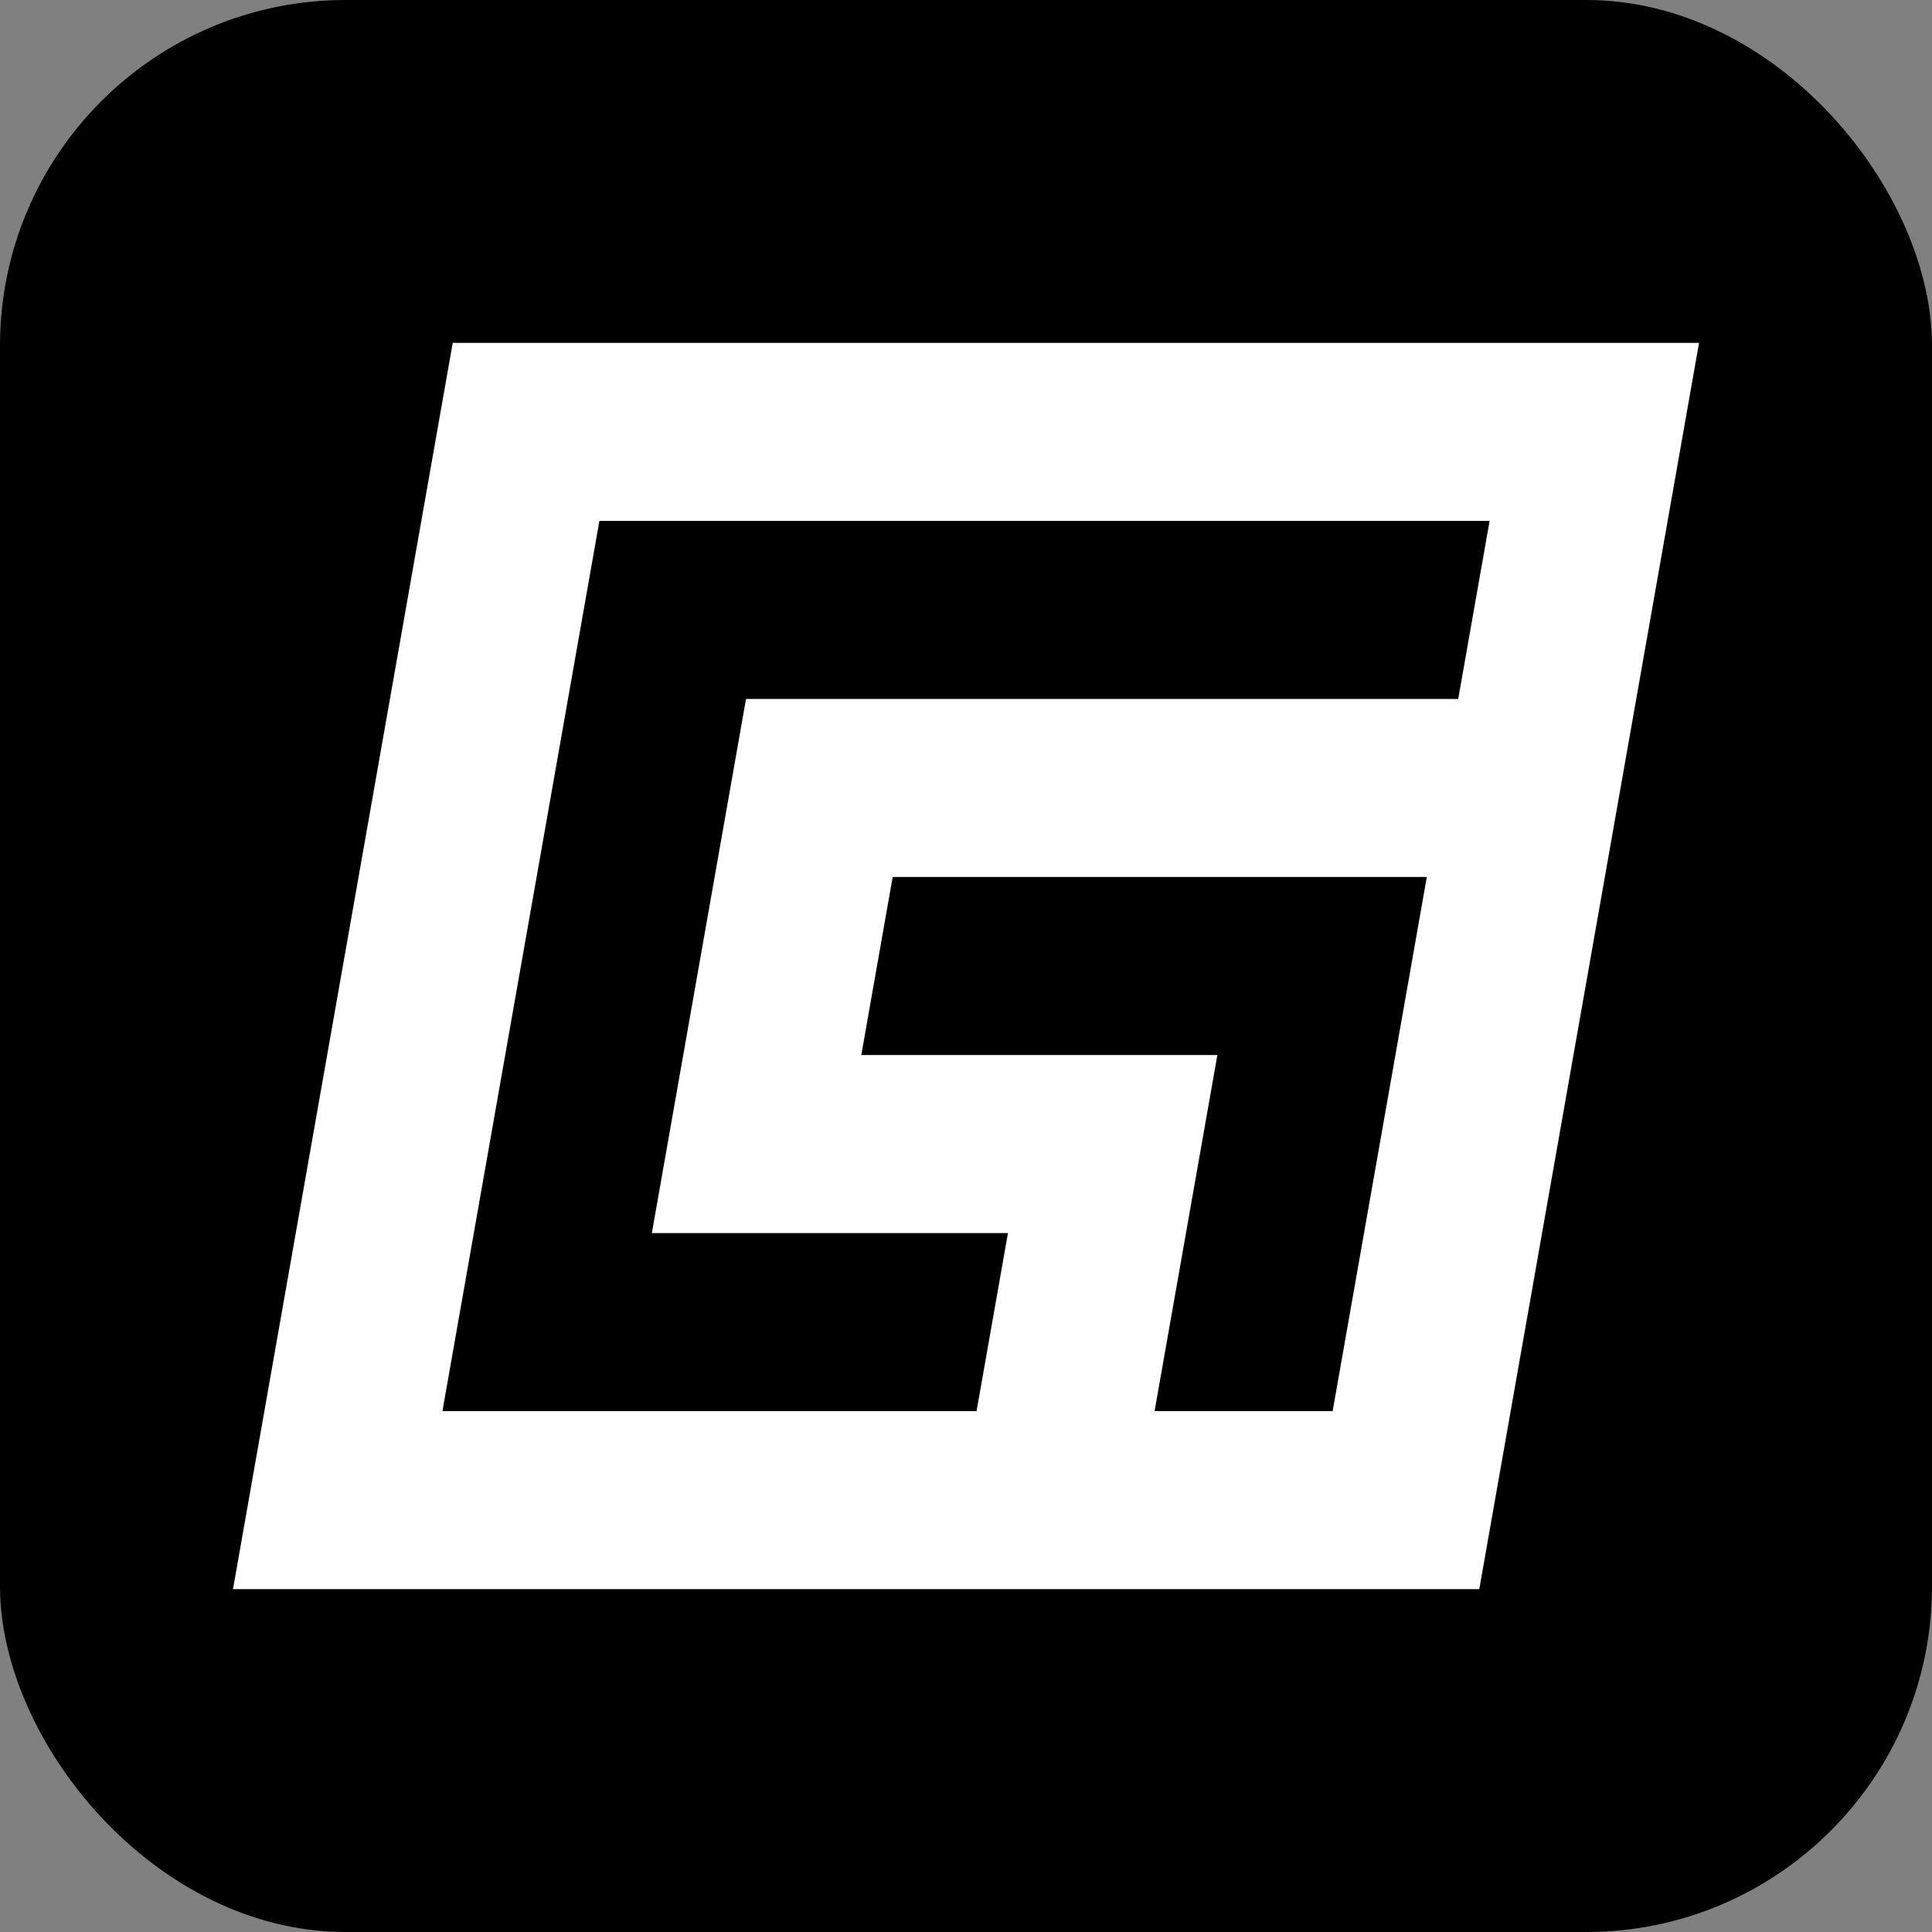 <?xml version="1.0" encoding="UTF-8" standalone="no"?>
<!-- Created with Inkscape (http://www.inkscape.org/) -->

<svg
   width="65.484mm"
   height="65.484mm"
   viewBox="0 0 65.484 65.484"
   version="1.1"
   id="svg385137"
   inkscape:version="1.1.1 (3bf5ae0d25, 2021-09-20)"
   sodipodi:docname="favicon.svg"
   xmlns:inkscape="http://www.inkscape.org/namespaces/inkscape"
   xmlns:sodipodi="http://sodipodi.sourceforge.net/DTD/sodipodi-0.dtd"
   xmlns="http://www.w3.org/2000/svg"
   xmlns:svg="http://www.w3.org/2000/svg">
  <rect x="0" y="0" width="65.484" height="65.484" fill="#808080" stroke="none"/>
  <sodipodi:namedview
     id="namedview385139"
     pagecolor="#ffffff"
     bordercolor="#999999"
     borderopacity="1"
     inkscape:pageshadow="0"
     inkscape:pageopacity="0"
     inkscape:pagecheckerboard="0"
     inkscape:document-units="mm"
     showgrid="false"
     inkscape:zoom="0.42224253"
     inkscape:cx="685.62492"
     inkscape:cy="354.06192"
     inkscape:window-width="1920"
     inkscape:window-height="1034"
     inkscape:window-x="0"
     inkscape:window-y="22"
     inkscape:window-maximized="1"
     inkscape:current-layer="layer1"
     inkscape:snap-page="true"
     inkscape:snap-global="true" />
  <defs
     id="defs385134" />
  <g
     inkscape:label="Layer 1"
     inkscape:groupmode="layer"
     id="layer1"
     transform="translate(-156.352,-110.503)">
    <rect
       style="fill:#000000;fill-rule:evenodd;stroke-width:0.265"
       id="rect387610"
       width="65.484"
       height="65.484"
       x="156.352"
       y="110.503"
       ry="11.716" />
    <path
       id="path140145-1-2-8"
       style="color:#000000;clip-rule:nonzero;display:inline;overflow:visible;visibility:visible;isolation:auto;mix-blend-mode:normal;color-interpolation:sRGB;color-interpolation-filters:linearRGB;solid-color:#000000;solid-opacity:1;fill:#ffffff;fill-opacity:1;fill-rule:nonzero;stroke:none;stroke-width:0.353;stroke-linecap:round;stroke-linejoin:miter;stroke-miterlimit:4;stroke-dasharray:none;stroke-dashoffset:0;stroke-opacity:1;paint-order:stroke fill markers;color-rendering:auto;image-rendering:auto;shape-rendering:auto;text-rendering:auto;enable-background:accumulate"
       d="m 171.697,122.124 -7.448,42.242 h 42.242 l 7.449,-42.242 z m 4.971,6.035 h 30.173 l -1.064,6.035 h -24.139 l -3.192,18.104 h 12.07 l -1.064,6.035 h -18.104 z m 9.941,12.069 h 18.104 l -3.192,18.104 h -6.035 l 2.128,-12.069 h -12.069 z"
       sodipodi:nodetypes="ccccccccccccccccccccc" />
  </g>
</svg>
